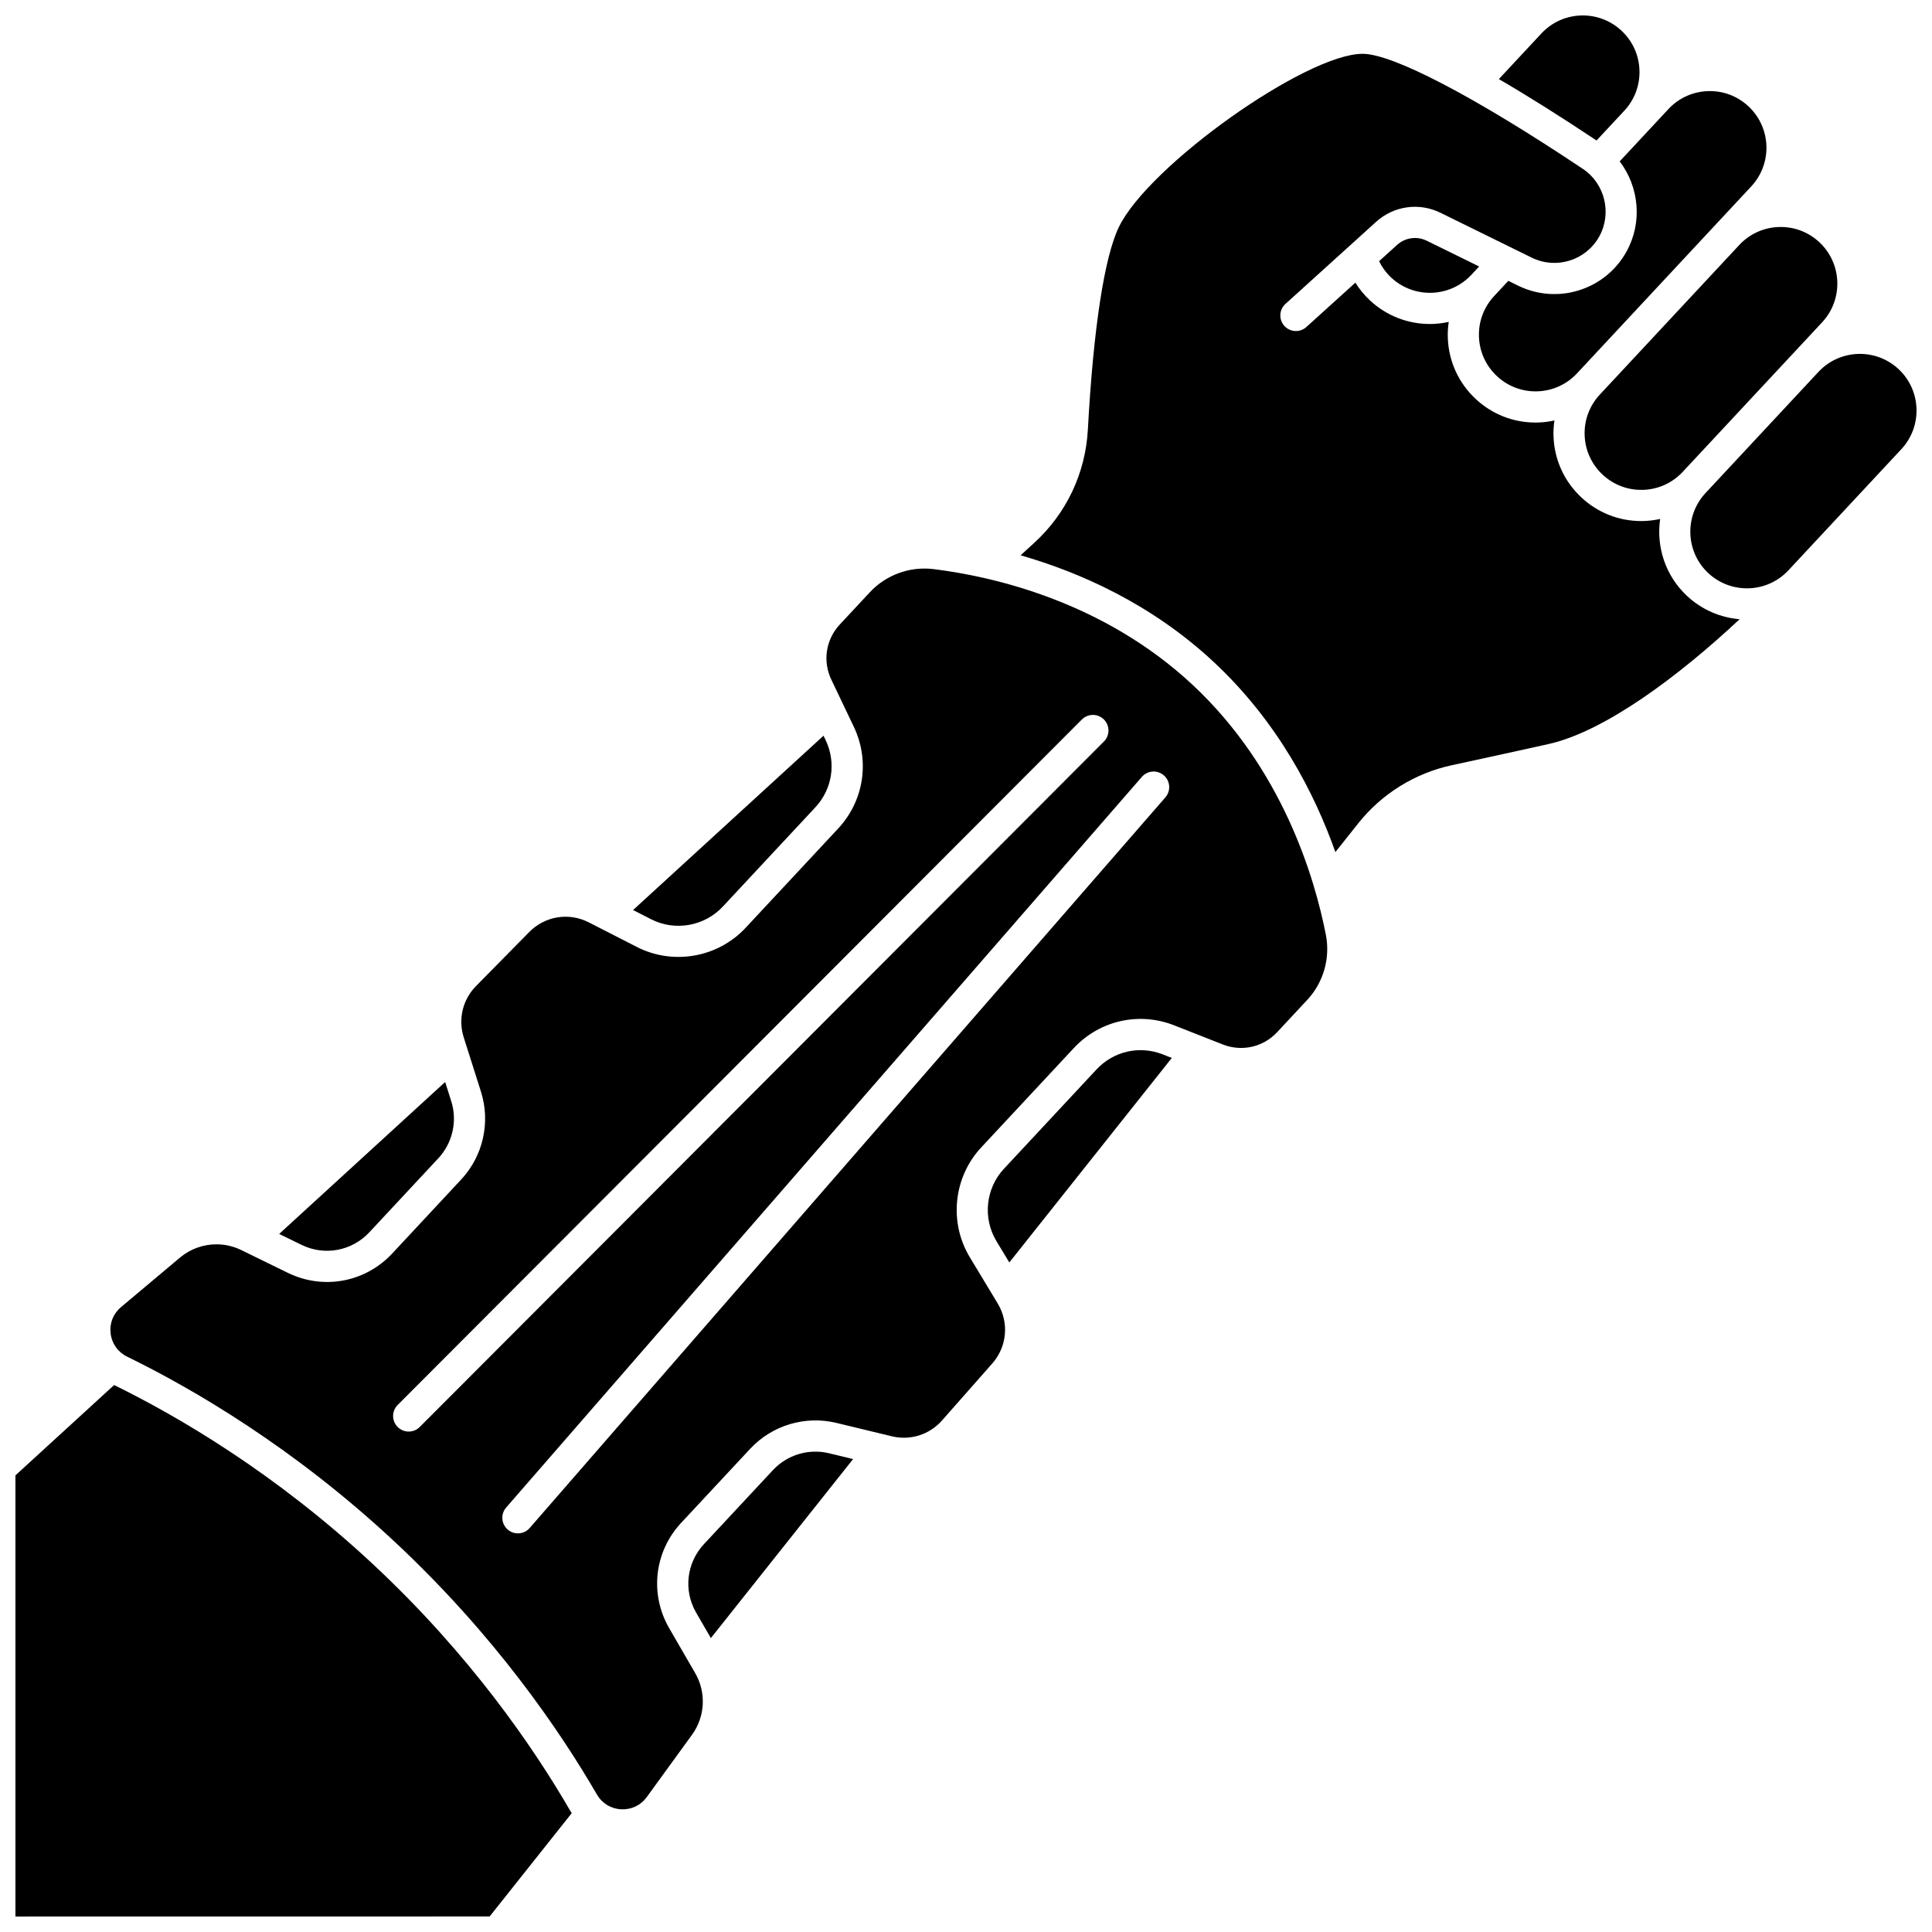 <?xml version="1.0" encoding="UTF-8"?>
<!-- Uploaded to: SVG Repo, www.svgrepo.com, Generator: SVG Repo Mixer Tools -->
<svg width="800px" height="800px" version="1.1" viewBox="144 144 512 512" xmlns="http://www.w3.org/2000/svg">
 <defs>
  <clipPath id="c">
   <path d="m541 148.09h38v33.906h-38z"/>
  </clipPath>
  <clipPath id="b">
   <path d="m148.09 511h147.91v140.9h-147.91z"/>
  </clipPath>
  <clipPath id="a">
   <path d="m591 237h60.902v63h-60.902z"/>
  </clipPath>
 </defs>
 <path d="m348.84 533.59-18.281 19.613c-4.644 4.984-5.473 12.297-2.059 18.191l3.887 6.715 37.691-47.441-6.383-1.543c-5.383-1.301-11.074 0.41-14.855 4.465z"/>
 <path d="m241.89 470.56 18.281-19.613c3.777-4.055 5.086-9.852 3.41-15.137l-1.609-5.07-43.988 40.266 5.906 2.887c6.121 2.992 13.355 1.652 18-3.332z"/>
 <path d="m335.54 384.27 24.531-26.32c4.516-4.844 5.586-11.832 2.734-17.805l-0.562-1.18-50.473 46.203 4.777 2.441c6.332 3.234 14.141 1.859 18.992-3.34z"/>
 <g clip-path="url(#c)">
  <path d="m574.45 173.35c2.734-2.934 4.164-6.758 4.023-10.766-0.141-4.008-1.836-7.723-4.769-10.457-2.934-2.734-6.762-4.16-10.766-4.023-4.008 0.141-7.723 1.836-10.457 4.769l-11.266 12.086c7.637 4.445 16.27 9.871 25.883 16.273z"/>
 </g>
 <path d="m514.23 208.91-4.762 4.309c0.801 1.625 1.891 3.109 3.231 4.359 6.059 5.644 15.574 5.309 21.223-0.746l2.059-2.211-13.867-6.82c-2.621-1.285-5.715-0.852-7.883 1.109z"/>
 <g clip-path="url(#b)">
  <path d="m242.79 558.48c-25.836-24.078-51.504-39.07-68.547-47.43l-26.152 23.938v116.91l125.67-0.016 21.754-27.379c-0.172-0.262-0.34-0.531-0.5-0.805-9.516-16.414-26.305-41.055-52.227-65.219z"/>
 </g>
 <path d="m460 325.44c-23.84-22.219-53.223-28.723-68.613-30.621-6.258-0.77-12.562 1.516-16.852 6.117l-7.981 8.562c-3.703 3.977-4.586 9.711-2.246 14.613l5.953 12.473c4.324 9.059 2.695 19.652-4.148 26.996l-24.531 26.316c-7.352 7.887-19.191 9.969-28.797 5.062l-12.758-6.523c-5.273-2.695-11.605-1.672-15.758 2.547l-14.137 14.355c-3.519 3.578-4.766 8.77-3.246 13.551l4.574 14.422c2.574 8.117 0.57 17.035-5.238 23.266l-18.281 19.613c-7.141 7.66-18.262 9.719-27.672 5.121l-12.328-6.027c-2.09-1.02-4.344-1.523-6.582-1.523-3.465 0-6.898 1.199-9.656 3.512l-15.625 13.121c-2.082 1.75-3.09 4.297-2.758 6.992 0.332 2.707 1.93 4.945 4.383 6.148 17.547 8.586 44.059 24.043 70.727 48.898 26.668 24.855 43.945 50.215 53.746 67.113 1.371 2.363 3.719 3.801 6.438 3.941 2.715 0.125 5.184-1.043 6.785-3.242l11.992-16.508c3.484-4.797 3.816-11.207 0.844-16.34l-6.875-11.875c-5.25-9.062-3.977-20.301 3.164-27.961l18.281-19.613c5.809-6.231 14.562-8.859 22.84-6.863l14.707 3.551c4.879 1.184 9.969-0.43 13.289-4.191l13.328-15.113c3.914-4.441 4.492-10.828 1.434-15.898l-7.402-12.266c-5.57-9.23-4.328-21.188 3.023-29.078l24.531-26.32c6.844-7.34 17.297-9.715 26.637-6.035l12.859 5.062c5.055 1.988 10.715 0.707 14.418-3.269l7.981-8.562c4.289-4.602 6.129-11.047 4.918-17.238-2.977-15.211-11.527-44.062-35.367-66.285zm-204.77 196.73c-0.805 0.809-1.863 1.211-2.922 1.211-1.055 0-2.109-0.402-2.918-1.207-1.613-1.613-1.617-4.227-0.004-5.84l181.32-181.66c1.613-1.613 4.227-1.617 5.84-0.004s1.617 4.227 0.004 5.84zm197.61-166.86-168.47 193.63c-0.816 0.938-1.965 1.418-3.117 1.418-0.961 0-1.926-0.332-2.711-1.016-1.723-1.496-1.902-4.106-0.406-5.828l168.47-193.63c1.496-1.723 4.106-1.902 5.824-0.406 1.727 1.504 1.906 4.113 0.41 5.832z"/>
 <path d="m583.96 281.53c-1.363 0.297-2.758 0.488-4.184 0.539-0.281 0.008-0.559 0.016-0.84 0.016-5.906 0-11.508-2.199-15.848-6.25-4.547-4.238-7.172-9.996-7.391-16.207-0.051-1.422 0.043-2.824 0.242-4.199-1.359 0.297-2.754 0.488-4.176 0.535-0.281 0.008-0.559 0.016-0.84 0.016-5.906 0-11.508-2.199-15.848-6.25-4.547-4.238-7.172-9.996-7.391-16.207-0.051-1.426 0.043-2.832 0.246-4.215-1.645 0.359-3.32 0.555-5 0.555-5.684 0-11.383-2.066-15.859-6.238-1.504-1.402-2.805-2.988-3.883-4.715l-12.984 11.75c-1.691 1.531-4.305 1.398-5.832-0.289-1.531-1.691-1.402-4.301 0.289-5.832l24.023-21.75c4.691-4.246 11.391-5.188 17.07-2.394l24.164 11.883c6.496 3.191 14.348 0.746 17.879-5.57 3.438-6.152 1.543-14.035-4.316-17.949-28.582-19.102-50.398-30.5-58.367-30.5h-0.008c-15.02 0.012-56.66 29.594-64.578 45.875-3.859 7.938-6.781 27-8.23 53.684-0.629 11.555-5.664 22.211-14.184 30.012l-3.641 3.332c15.738 4.523 34.648 12.863 51.156 28.25 16.996 15.844 26.719 34.746 32.262 50.398l6.059-7.625c6.203-7.805 14.98-13.266 24.723-15.379 8.516-1.844 19.895-4.32 25.746-5.637 14.945-3.363 34.516-18.027 50.598-33.074-5.027-0.418-9.953-2.453-13.918-6.148-5.801-5.41-8.207-13.105-7.141-20.414z"/>
 <g clip-path="url(#a)">
  <path d="m647.13 241.81c-6.055-5.644-15.574-5.312-21.219 0.746l-29.934 32.113c-5.644 6.059-5.312 15.574 0.746 21.223 6.059 5.644 15.574 5.309 21.223-0.746l29.934-32.113c5.641-6.059 5.309-15.578-0.75-21.223z"/>
 </g>
 <path d="m434.59 427.41-24.531 26.32c-4.852 5.203-5.672 13.09-1.996 19.18l3.414 5.656 43.062-54.199-2.379-0.934c-6.156-2.43-13.055-0.867-17.57 3.977z"/>
 <path d="m567.97 248.57c-2.734 2.934-4.164 6.758-4.023 10.766 0.141 4.008 1.836 7.723 4.769 10.457 2.934 2.734 6.762 4.168 10.766 4.023 4.008-0.141 7.723-1.836 10.457-4.769l29.934-32.113c0.004-0.004 0.004-0.004 0.008-0.008l7.008-7.519c5.644-6.059 5.312-15.574-0.746-21.223-2.934-2.734-6.769-4.168-10.766-4.023-4.008 0.141-7.723 1.832-10.457 4.769z"/>
 <path d="m575.01 210.73c-5.676 10.156-18.293 14.09-28.734 8.953l-2.555-1.258-3.758 4.035s-0.004 0-0.004 0.004c-2.734 2.934-4.16 6.754-4.019 10.762 0.141 4.008 1.836 7.723 4.769 10.457 2.934 2.734 6.762 4.164 10.766 4.023 4.008-0.141 7.723-1.836 10.457-4.769l46.172-49.539c5.644-6.059 5.312-15.574-0.746-21.223-2.934-2.734-6.762-4.176-10.766-4.023-4.008 0.141-7.723 1.836-10.457 4.769l-5.644 6.059-7.254 7.785c5.144 6.758 6.106 16.211 1.773 23.965z"/>
</svg>